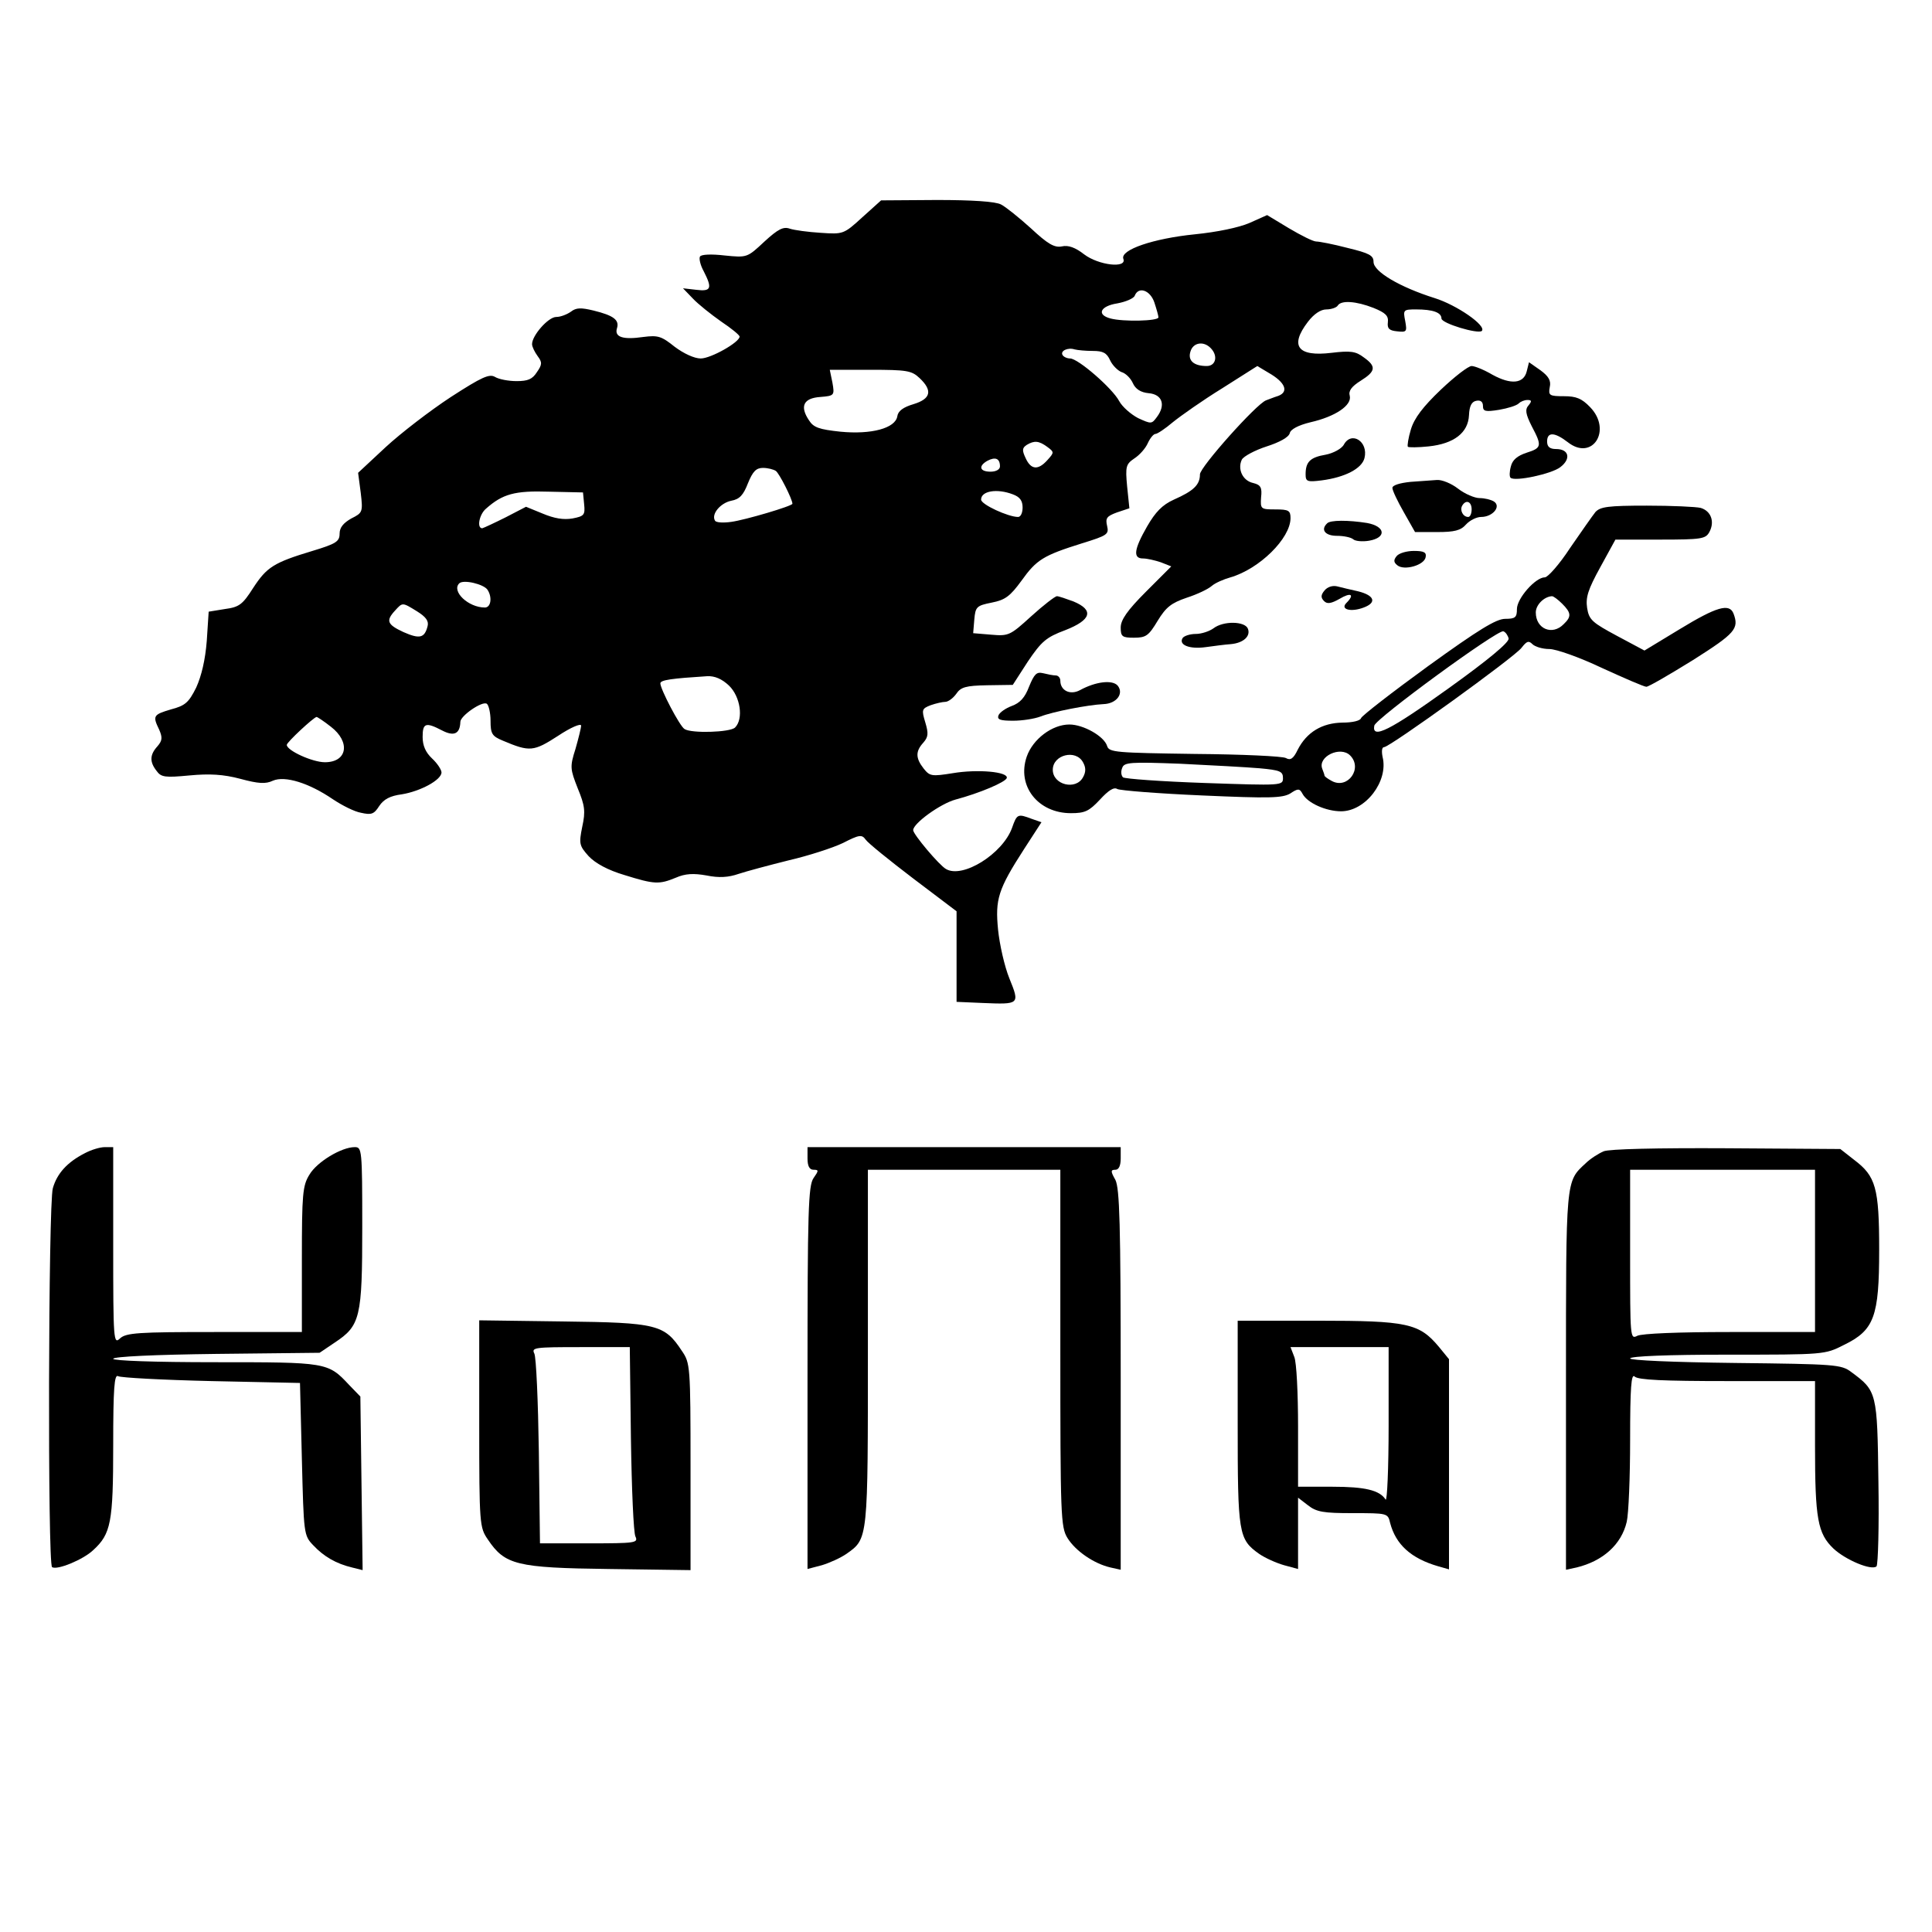 <?xml version="1.0" standalone="no"?>
<!DOCTYPE svg PUBLIC "-//W3C//DTD SVG 20010904//EN"
 "http://www.w3.org/TR/2001/REC-SVG-20010904/DTD/svg10.dtd">
<svg version="1.0" xmlns="http://www.w3.org/2000/svg"
 width="512pt" height="512pt" viewBox="0 0 512 512"
 preserveAspectRatio="xMidYMid meet">
<g transform="translate(0,512) scale(0.1,-0.1)"
fill="#000000" stroke="none">
<path d="M2285 4544 c-49 -45 -51 -45 -110 -41 -33 2 -70 7 -82 11 -17 6 -31
-1 -67 -34 -46 -43 -46 -43 -106 -37 -34 4 -62 3 -65 -3 -3 -5 1 -23 10 -39
23 -45 20 -54 -20 -49 l-35 4 26 -27 c14 -15 48 -42 75 -61 27 -18 49 -36 49
-40 0 -15 -76 -58 -103 -58 -17 0 -45 13 -69 31 -35 28 -44 31 -83 26 -55 -8
-77 0 -70 23 7 22 -9 34 -62 47 -33 8 -46 8 -60 -3 -10 -7 -27 -14 -39 -14
-21 0 -64 -49 -64 -72 0 -7 7 -21 15 -32 12 -16 12 -22 -2 -42 -12 -19 -24
-24 -54 -24 -22 0 -47 5 -57 11 -15 9 -35 0 -117 -53 -55 -36 -133 -96 -173
-133 l-73 -68 7 -53 c6 -51 5 -53 -25 -68 -21 -12 -31 -24 -31 -40 0 -21 -9
-27 -72 -46 -103 -31 -121 -43 -157 -98 -28 -44 -37 -51 -75 -56 l-43 -7 -5
-77 c-4 -51 -14 -93 -28 -124 -20 -40 -29 -48 -67 -58 -47 -14 -49 -17 -31
-54 9 -21 8 -29 -5 -44 -20 -22 -21 -41 -2 -65 12 -17 23 -18 87 -12 53 5 90
3 135 -9 48 -13 67 -14 86 -5 32 14 96 -6 159 -49 24 -16 57 -33 75 -36 27 -6
34 -4 48 18 12 18 29 27 60 31 49 8 105 38 105 58 0 7 -11 24 -25 37 -17 16
-25 34 -25 57 0 37 8 40 52 17 31 -16 47 -9 48 23 0 16 58 56 70 48 5 -3 10
-24 10 -45 0 -35 4 -41 33 -53 71 -30 81 -29 146 13 33 22 61 34 61 27 0 -6
-7 -34 -15 -62 -15 -47 -14 -53 6 -104 19 -46 21 -61 12 -102 -9 -45 -8 -50
17 -78 18 -19 51 -37 95 -50 80 -25 92 -25 136 -7 25 11 47 12 81 6 34 -7 59
-5 85 4 21 7 81 23 133 36 52 12 117 33 144 46 43 22 50 23 60 9 6 -9 63 -55
126 -103 l115 -87 0 -120 0 -120 69 -3 c98 -4 99 -4 71 65 -13 32 -26 90 -30
129 -8 81 0 107 69 214 l46 71 -26 9 c-37 14 -39 13 -52 -24 -25 -69 -131
-135 -175 -109 -18 10 -87 92 -87 103 0 18 72 70 112 81 64 17 132 46 136 57
5 17 -78 24 -143 13 -56 -9 -61 -8 -77 12 -22 28 -22 46 -1 69 13 15 14 24 5
54 -10 33 -9 36 14 45 14 5 32 9 39 9 8 0 21 10 29 21 12 18 25 22 82 23 l68
1 40 62 c36 53 48 64 99 83 69 27 77 53 22 76 -19 7 -39 14 -44 14 -5 0 -36
-24 -68 -53 -56 -51 -60 -53 -106 -49 l-48 4 3 36 c3 34 6 37 46 45 36 7 49
17 79 58 40 56 58 67 160 99 68 21 72 24 67 46 -5 21 -1 26 26 36 l33 11 -6
58 c-5 53 -3 59 19 74 14 9 30 27 36 41 6 13 15 24 20 24 5 0 26 14 46 31 21
17 79 58 131 90 l93 59 30 -18 c44 -25 54 -50 26 -61 -13 -4 -27 -10 -33 -12
-26 -10 -175 -177 -175 -196 0 -28 -17 -44 -69 -67 -31 -14 -49 -33 -71 -71
-35 -61 -38 -85 -11 -85 11 0 32 -5 47 -10 l28 -11 -67 -67 c-50 -50 -67 -75
-67 -95 0 -24 4 -27 35 -27 32 0 39 5 63 45 22 36 36 47 77 61 28 9 57 23 66
31 9 8 32 18 50 23 76 22 159 103 159 157 0 20 -5 23 -40 23 -39 0 -40 1 -38
32 3 26 -1 33 -21 38 -28 6 -42 37 -30 62 5 9 35 25 66 35 34 11 58 24 61 35
2 10 22 21 55 29 66 15 110 45 104 70 -4 13 5 25 29 40 40 25 42 38 8 62 -21
16 -35 18 -85 12 -90 -11 -112 18 -63 82 16 21 34 33 49 33 13 0 27 5 30 10 9
15 49 12 95 -6 32 -13 40 -21 38 -38 -2 -16 3 -22 24 -24 26 -3 27 -1 22 27
-6 30 -5 31 29 31 44 0 67 -8 67 -24 0 -13 97 -42 107 -33 13 14 -67 69 -125
87 -92 29 -162 70 -162 96 0 17 -11 23 -69 37 -38 10 -75 17 -83 17 -8 0 -40
16 -72 35 l-58 35 -47 -21 c-28 -12 -85 -24 -145 -30 -109 -11 -198 -41 -189
-65 10 -26 -66 -17 -104 12 -23 18 -42 25 -59 21 -20 -4 -38 7 -82 48 -31 28
-67 57 -79 63 -14 8 -77 12 -170 12 l-148 -1 -50 -45z m774 -225 c6 -18 11
-36 11 -40 0 -10 -94 -12 -127 -3 -38 10 -27 33 18 40 22 4 43 13 46 20 10 26
41 15 52 -17z m149 -121 c21 -21 14 -48 -10 -48 -35 0 -51 15 -43 39 7 23 34
28 53 9z m-312 -8 c27 0 37 -5 46 -25 6 -13 20 -27 30 -31 11 -3 24 -16 30
-29 7 -16 21 -25 42 -27 36 -3 46 -31 22 -63 -14 -19 -15 -19 -50 -3 -19 10
-42 30 -50 45 -18 34 -109 113 -130 113 -8 0 -17 4 -20 9 -7 11 14 21 32 15 8
-2 29 -4 48 -4z m-459 -72 c35 -33 30 -55 -16 -69 -27 -8 -41 -18 -43 -32 -5
-32 -69 -49 -151 -41 -56 6 -71 11 -83 30 -25 37 -15 59 30 62 37 3 38 4 32
38 l-7 34 107 0 c97 0 110 -2 131 -22z m338 -182 c19 -14 19 -15 1 -35 -25
-28 -44 -26 -58 5 -10 21 -9 27 3 35 20 12 32 11 54 -5z m-125 -52 c0 -8 -10
-14 -25 -14 -29 0 -33 15 -8 29 21 11 33 6 33 -15z m-594 -12 c9 -6 44 -75 44
-87 0 -6 -125 -43 -162 -48 -21 -3 -40 -2 -43 3 -11 17 14 47 43 53 22 4 32
15 44 46 13 32 22 41 40 41 13 0 28 -4 34 -8z m-508 -88 c3 -29 0 -32 -31 -38
-24 -4 -48 0 -79 13 l-44 18 -54 -28 c-30 -15 -58 -28 -62 -29 -15 0 -8 37 10
52 44 39 76 48 167 45 l90 -2 3 -31z m1136 26 c19 -7 26 -17 26 -35 0 -14 -5
-25 -12 -25 -26 0 -98 33 -98 46 0 23 42 30 84 14z m-1392 -253 c13 -20 9 -47
-7 -47 -44 0 -89 43 -68 64 11 11 65 -2 75 -17z m-187 -57 c24 -15 32 -26 28
-40 -8 -31 -21 -34 -64 -15 -43 20 -47 30 -22 57 20 22 19 22 58 -2z m827
-197 c30 -29 39 -88 16 -111 -13 -13 -116 -16 -134 -4 -13 8 -64 106 -64 121
0 9 30 13 124 19 20 1 39 -7 58 -25z m-1055 -109 c52 -40 44 -94 -16 -94 -33
0 -101 31 -101 46 0 7 71 73 79 74 2 0 19 -11 38 -26z"/>
<path d="M4046 4136 c-8 -33 -42 -36 -91 -9 -22 13 -47 23 -55 23 -9 0 -45
-28 -82 -63 -47 -45 -70 -75 -79 -105 -7 -23 -10 -44 -8 -46 2 -2 27 -2 55 1
67 7 105 36 107 83 1 24 7 36 20 38 11 2 17 -3 17 -14 0 -14 6 -16 43 -10 23
4 46 11 52 17 5 5 15 9 23 9 11 0 12 -3 3 -14 -10 -11 -8 -23 8 -55 28 -53 27
-58 -14 -71 -24 -8 -37 -19 -41 -36 -4 -14 -4 -27 -1 -30 11 -11 109 10 132
28 29 22 23 48 -11 48 -17 0 -24 6 -24 20 0 26 20 25 55 -2 65 -51 118 32 59
93 -22 23 -37 29 -69 29 -39 0 -42 2 -38 24 4 17 -3 29 -25 45 l-30 21 -6 -24z"/>
<path d="M3561 3941 c-6 -10 -27 -22 -48 -26 -41 -7 -53 -19 -53 -52 0 -19 4
-21 43 -16 61 8 106 31 113 59 11 44 -35 73 -55 35z"/>
<path d="M3738 3843 c-29 -3 -48 -9 -48 -16 0 -7 14 -36 30 -64 l30 -53 59 0
c45 0 62 4 76 20 10 11 28 20 40 20 31 0 54 28 34 41 -8 5 -25 9 -38 9 -13 0
-39 11 -57 25 -18 14 -43 24 -56 23 -13 -1 -44 -3 -70 -5z m162 -73 c0 -11 -4
-20 -9 -20 -14 0 -23 18 -16 30 10 17 25 11 25 -10z"/>
<path d="M4228 3763 c-8 -10 -38 -53 -67 -95 -28 -43 -59 -78 -67 -78 -25 0
-74 -56 -74 -84 0 -22 -4 -26 -31 -26 -24 0 -71 -29 -204 -125 -95 -69 -175
-131 -178 -138 -2 -7 -22 -12 -50 -12 -53 -1 -94 -25 -118 -72 -11 -23 -19
-29 -31 -22 -8 5 -117 10 -242 11 -208 3 -227 4 -232 21 -8 26 -63 57 -100 57
-46 0 -97 -39 -113 -85 -27 -78 30 -150 117 -150 37 0 48 5 77 36 22 24 37 34
46 28 8 -4 109 -12 224 -17 180 -8 213 -7 234 5 21 14 25 14 33 -1 13 -24 62
-46 102 -46 65 0 126 80 110 144 -3 15 -2 26 4 26 15 0 345 238 364 263 14 18
19 20 29 10 7 -7 27 -13 45 -13 18 0 80 -22 139 -50 59 -27 112 -50 118 -50 6
0 61 32 124 71 112 71 122 83 107 123 -11 28 -45 18 -142 -41 l-94 -57 -73 39
c-65 35 -74 42 -79 74 -4 28 2 48 35 108 l40 73 119 0 c110 0 120 2 130 20 15
28 4 56 -23 64 -12 3 -76 6 -143 6 -103 0 -123 -3 -136 -17z m-88 -243 c24
-24 25 -34 4 -54 -30 -31 -74 -13 -74 31 0 20 22 42 43 43 4 0 16 -9 27 -20z
m-142 -92 c2 -10 -53 -56 -159 -132 -156 -112 -204 -136 -197 -99 4 19 327
255 342 250 6 -2 12 -11 14 -19z m-420 -310 c34 -34 -6 -90 -48 -68 -11 6 -20
12 -20 15 0 2 -3 10 -6 18 -12 32 48 61 74 35z m-708 -18 c8 -14 8 -26 0 -40
-19 -35 -80 -20 -80 20 0 40 61 55 80 20z m468 -16 c54 -5 62 -8 62 -26 0 -20
-3 -20 -207 -13 -115 4 -212 11 -217 15 -5 5 -6 16 -2 25 5 15 22 16 154 11
81 -4 175 -9 210 -12z"/>
<path d="M3517 3733 c-18 -17 -5 -33 26 -33 18 0 37 -4 43 -9 5 -5 24 -7 42
-4 47 8 44 38 -5 47 -50 8 -98 8 -106 -1z"/>
<path d="M3701 3646 c-8 -10 -8 -16 2 -24 18 -15 71 0 75 21 3 13 -4 17 -31
17 -19 0 -40 -6 -46 -14z"/>
<path d="M3510 3555 c-10 -12 -10 -19 -1 -28 8 -8 18 -7 41 6 30 18 41 12 18
-11 -17 -17 12 -25 46 -12 35 13 29 32 -15 43 -19 4 -43 10 -55 13 -12 3 -26
-1 -34 -11z"/>
<path d="M3216 3455 c-11 -8 -32 -15 -47 -15 -15 0 -31 -5 -35 -11 -11 -18 18
-30 61 -24 22 3 52 7 67 8 33 3 53 21 45 41 -8 20 -65 21 -91 1z"/>
<path d="M2727 3300 c-11 -29 -24 -43 -46 -51 -16 -6 -32 -17 -35 -25 -4 -11
5 -14 39 -14 24 0 56 5 72 11 33 13 126 31 167 33 35 1 55 28 38 49 -14 16
-58 11 -100 -12 -26 -14 -52 -1 -52 25 0 8 -6 14 -12 14 -7 0 -22 3 -34 6 -17
4 -23 -2 -37 -36z"/>
<path d="M225 2064 c-47 -24 -74 -54 -85 -93 -12 -42 -14 -997 -2 -1004 13 -9
83 20 109 45 47 43 53 73 53 278 0 151 3 189 13 183 6 -4 118 -10 247 -13
l235 -5 5 -202 c5 -198 5 -202 30 -228 28 -30 61 -49 103 -59 l28 -7 -3 230
-3 230 -30 31 c-56 60 -59 60 -355 60 -162 0 -270 4 -270 9 0 6 111 11 273 13
l274 3 40 27 c68 45 73 66 73 307 0 206 -1 211 -20 211 -35 0 -100 -39 -120
-73 -18 -29 -20 -51 -20 -224 l0 -193 -232 0 c-201 0 -234 -2 -250 -17 -17
-16 -18 -7 -18 245 l0 262 -22 0 c-13 0 -36 -7 -53 -16z"/>
<path d="M2140 2050 c0 -20 5 -30 16 -30 14 0 14 -2 0 -22 -14 -20 -16 -87
-16 -529 l0 -507 38 10 c20 6 49 19 65 30 58 41 57 35 57 548 l0 470 255 0
255 0 0 -472 c0 -446 1 -475 19 -504 21 -34 70 -68 114 -78 l27 -6 0 502 c0
417 -3 508 -14 531 -13 23 -13 27 0 27 9 0 14 11 14 30 l0 30 -415 0 -415 0 0
-30z"/>
<path d="M4250 2069 c-14 -6 -36 -20 -48 -32 -53 -49 -52 -39 -52 -577 l0
-500 28 6 c70 17 119 61 133 121 5 21 9 119 9 217 0 140 3 177 12 168 9 -9 77
-12 245 -12 l233 0 0 -172 c0 -193 7 -232 49 -272 32 -30 101 -59 114 -47 4 5
7 105 5 224 -3 237 -4 241 -72 291 -26 20 -43 21 -307 24 -168 2 -279 7 -279
12 0 6 101 10 258 10 257 0 258 0 309 26 80 39 93 75 93 252 0 164 -9 195 -66
238 l-37 29 -301 2 c-186 1 -311 -2 -326 -8z m560 -264 l0 -215 -226 0 c-136
0 -233 -4 -245 -10 -19 -10 -19 -5 -19 215 l0 225 245 0 245 0 0 -215z"/>
<path d="M1270 1347 c0 -268 1 -275 23 -307 45 -67 76 -75 320 -78 l217 -3 0
274 c0 268 -1 275 -23 307 -46 70 -66 75 -314 78 l-223 3 0 -274z m402 -39 c2
-134 7 -251 12 -260 8 -17 -1 -18 -123 -18 l-130 0 -3 243 c-2 133 -7 250 -12
260 -8 16 1 17 123 17 l130 0 3 -242z"/>
<path d="M3280 1350 c0 -295 2 -309 57 -348 16 -11 45 -24 66 -30 l37 -10 0
95 0 94 26 -20 c23 -18 41 -21 119 -21 92 0 93 0 99 -26 15 -57 55 -94 128
-115 l28 -8 0 279 0 278 -27 33 c-52 62 -83 69 -320 69 l-213 0 0 -270z m400
-7 c0 -115 -4 -203 -8 -197 -16 25 -55 34 -141 34 l-91 0 0 159 c0 88 -4 171
-10 185 l-10 26 130 0 130 0 0 -207z"/>
</g>
</svg>
